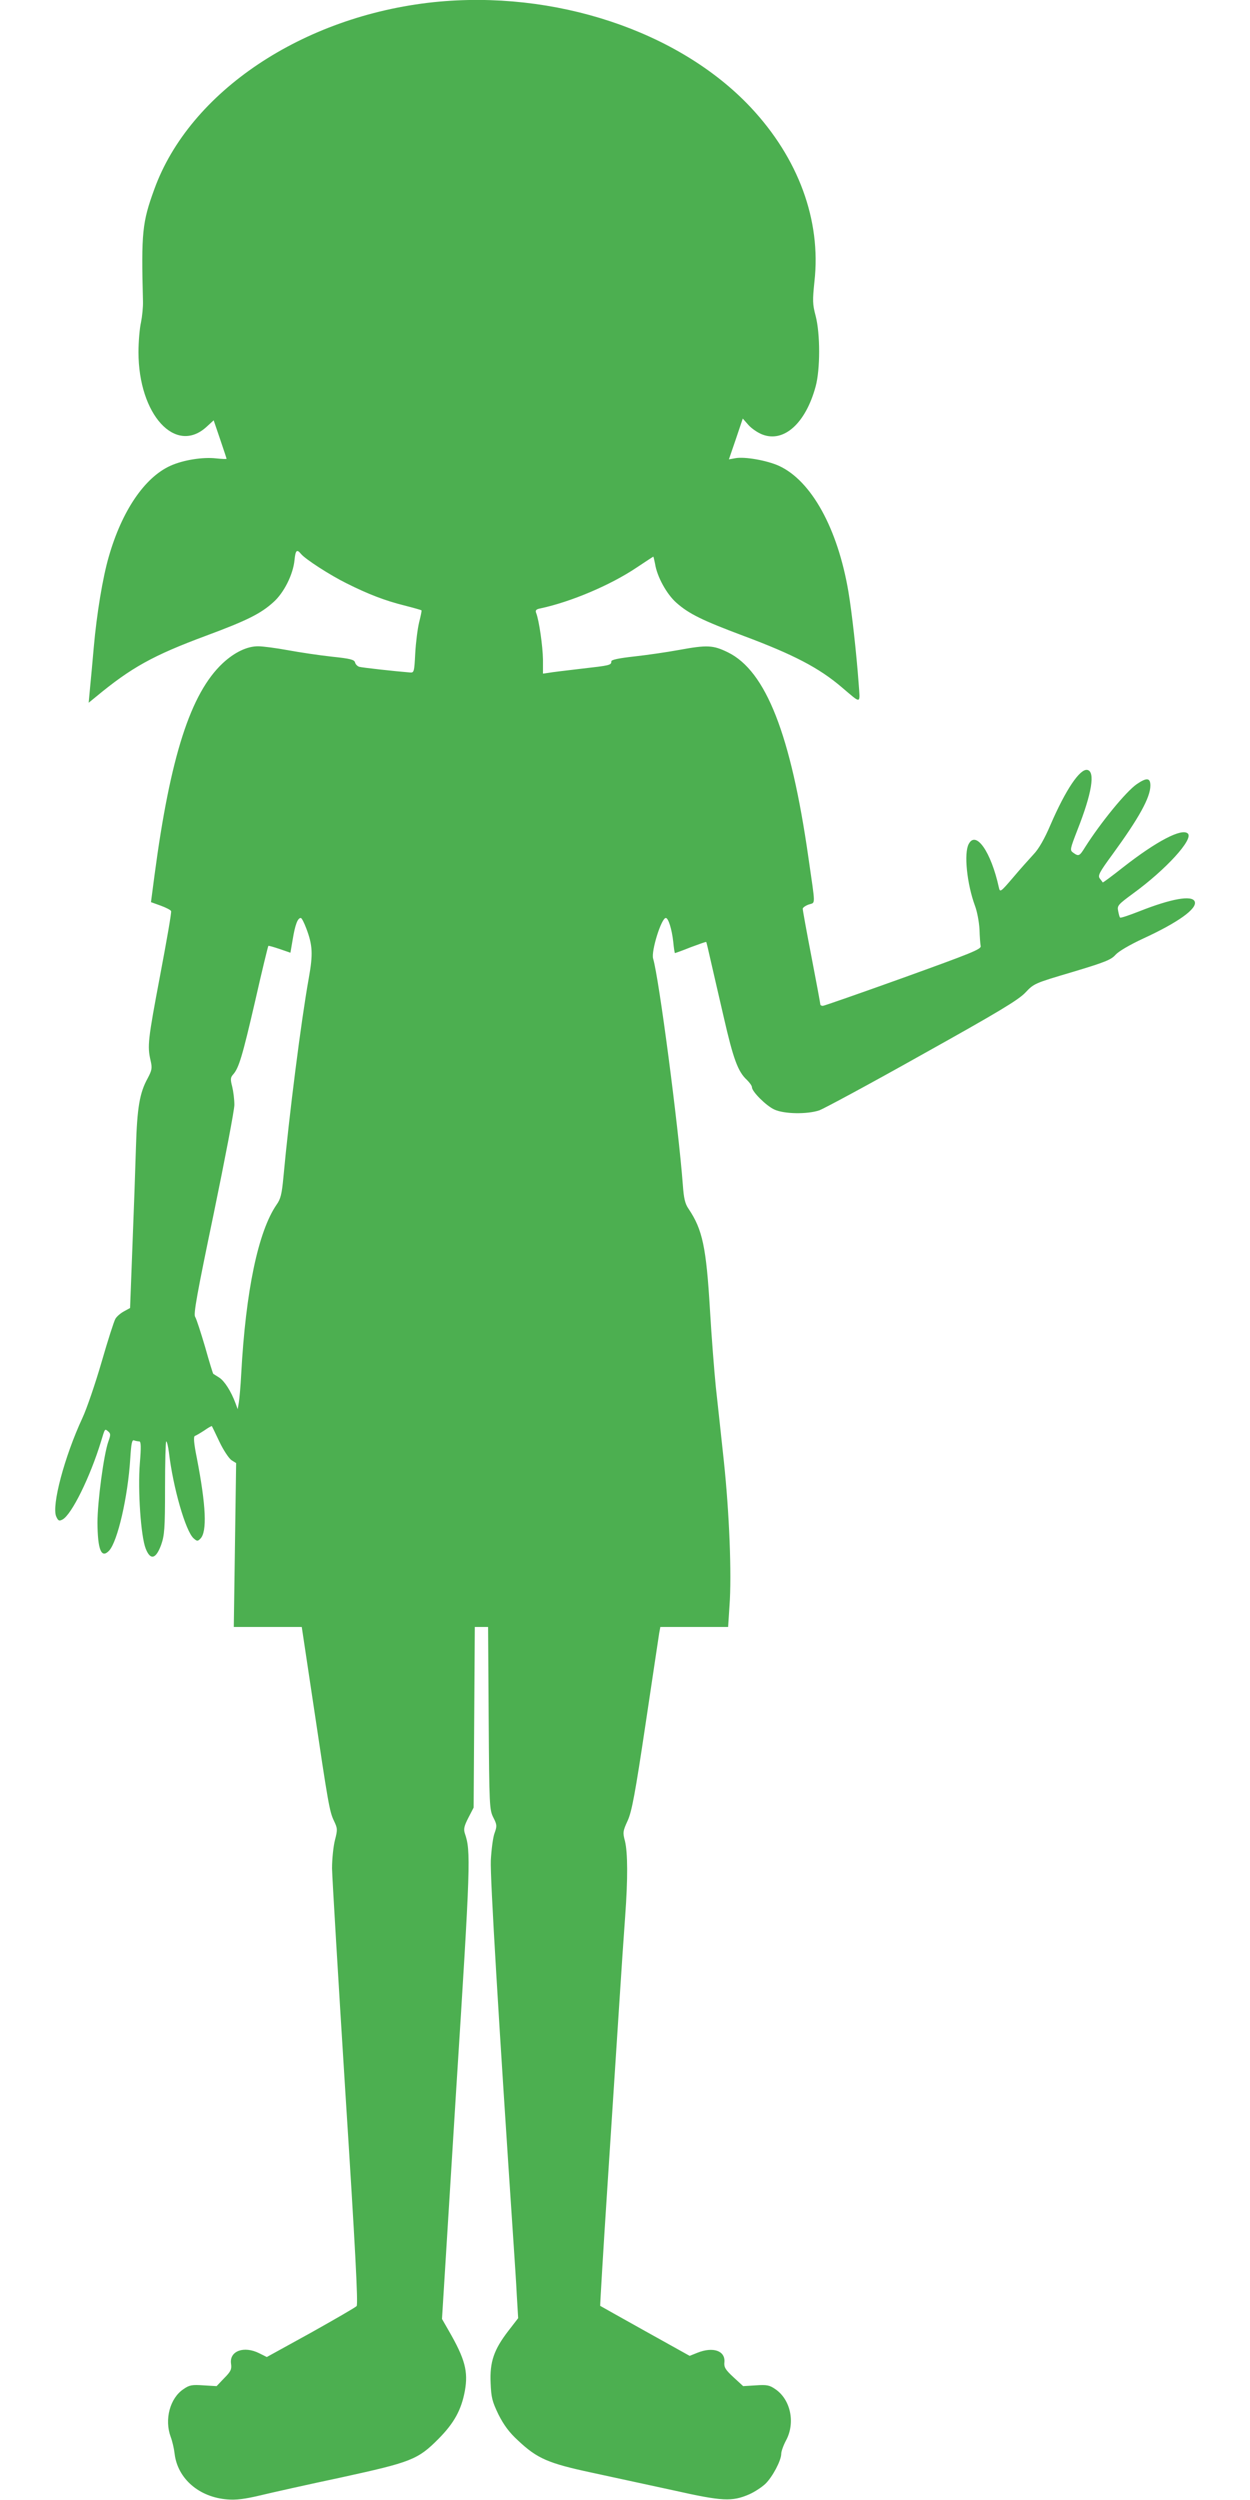 <?xml version="1.0" standalone="no"?>
<!DOCTYPE svg PUBLIC "-//W3C//DTD SVG 20010904//EN"
 "http://www.w3.org/TR/2001/REC-SVG-20010904/DTD/svg10.dtd">
<svg version="1.0" xmlns="http://www.w3.org/2000/svg"
 width="640pt" height="1280pt" viewBox="0 0 640 1280"
 preserveAspectRatio="xMidYMid meet">
<g transform="translate(0,1280) scale(0.1,-0.1)"
fill="#4caf50" stroke="none">
<path d="M2221 12789 c-671 -71 -1250 -458 -1431 -958 -62 -170 -67 -222 -58
-573 1 -29 -4 -78 -10 -108 -7 -30 -13 -99 -13 -153 0 -320 190 -528 349 -382
l36 33 33 -97 c18 -53 33 -98 33 -100 0 -2 -24 -1 -53 2 -68 8 -169 -8 -235
-38 -132 -60 -248 -231 -315 -465 -31 -106 -62 -294 -77 -465 -6 -71 -15 -165
-19 -207 l-7 -76 38 31 c180 149 291 211 563 312 210 78 280 113 345 172 54
48 101 142 108 216 5 50 12 57 33 31 22 -27 149 -109 234 -151 110 -55 195
-88 295 -113 47 -12 86 -23 88 -25 2 -1 -4 -29 -12 -61 -8 -33 -17 -104 -20
-159 -5 -97 -6 -100 -28 -98 -76 6 -246 25 -259 29 -9 3 -19 13 -21 22 -4 15
-25 20 -120 30 -64 7 -164 22 -224 33 -60 11 -128 20 -151 20 -57 1 -123 -31
-183 -87 -164 -154 -268 -476 -349 -1086 l-18 -137 50 -18 c27 -10 51 -22 53
-28 3 -6 -23 -153 -56 -328 -63 -333 -66 -363 -49 -437 9 -39 7 -49 -15 -91
-41 -74 -54 -150 -60 -354 -3 -104 -11 -332 -18 -506 l-12 -316 -31 -17 c-17
-9 -37 -26 -44 -38 -7 -11 -39 -111 -71 -222 -32 -110 -76 -239 -98 -286 -92
-198 -159 -450 -134 -505 10 -22 15 -24 32 -15 47 25 142 219 197 399 21 69
19 67 37 52 13 -11 13 -18 1 -51 -24 -67 -56 -310 -56 -416 1 -140 20 -186 60
-143 43 47 96 275 108 472 5 79 9 97 20 92 8 -3 20 -5 26 -5 9 0 10 -28 3
-112 -11 -138 5 -374 30 -437 24 -61 52 -54 79 19 17 49 20 81 20 292 0 131 3
238 6 238 4 0 10 -26 14 -57 21 -179 85 -402 126 -439 18 -16 21 -16 35 -2 35
35 29 169 -18 412 -16 79 -18 111 -10 114 6 2 28 15 48 28 20 14 37 24 39 22
1 -2 19 -38 39 -81 20 -42 48 -84 61 -93 l24 -15 -6 -420 -6 -419 174 0 174 0
59 -393 c77 -517 83 -552 106 -600 18 -38 19 -44 5 -98 -8 -31 -15 -97 -15
-145 1 -49 32 -570 69 -1159 50 -782 65 -1073 57 -1082 -6 -7 -112 -68 -235
-137 l-225 -124 -38 19 c-79 40 -155 12 -145 -54 4 -27 -1 -39 -35 -73 l-39
-41 -67 4 c-58 4 -72 2 -102 -19 -70 -46 -99 -156 -66 -245 8 -21 17 -59 20
-86 15 -127 125 -223 270 -234 44 -4 90 2 166 20 58 14 245 56 415 92 361 79
394 91 501 199 79 80 116 147 134 244 18 100 1 164 -82 308 l-35 61 72 1162
c75 1181 76 1233 45 1324 -7 22 -4 37 18 80 l27 52 3 463 3 462 34 0 34 0 3
-467 c3 -451 4 -469 24 -509 19 -37 19 -44 6 -80 -8 -21 -16 -84 -19 -139 -4
-85 40 -819 117 -1970 5 -77 13 -193 16 -257 l7 -117 -51 -66 c-73 -95 -95
-158 -90 -266 3 -75 8 -94 40 -161 28 -55 55 -92 101 -134 98 -92 153 -116
377 -164 107 -23 296 -64 420 -91 249 -56 298 -58 386 -20 27 12 64 36 83 54
36 35 81 119 81 154 0 12 11 43 25 69 48 90 23 209 -56 262 -29 20 -43 23 -99
19 l-65 -4 -50 46 c-41 38 -49 51 -46 77 5 58 -58 80 -138 48 l-40 -16 -228
127 c-125 70 -229 128 -230 129 -1 1 15 276 37 611 22 336 49 752 60 925 11
173 25 380 31 460 14 192 13 324 -1 383 -12 44 -11 52 14 106 21 47 38 137 91
492 36 239 67 449 70 467 l6 32 173 0 174 0 7 108 c12 160 -1 478 -29 742 -14
129 -32 300 -41 379 -8 80 -22 257 -30 395 -19 320 -38 410 -109 516 -19 27
-25 55 -30 125 -23 302 -122 1057 -152 1157 -11 37 42 208 65 208 13 0 31 -58
38 -122 3 -32 7 -58 9 -58 1 0 38 13 80 30 43 16 79 29 80 27 1 -1 11 -42 22
-92 11 -49 42 -182 68 -295 48 -210 72 -277 118 -319 14 -14 26 -30 26 -38 0
-22 73 -95 115 -114 50 -23 167 -25 230 -4 24 9 262 137 527 286 389 217 492
279 528 317 44 47 48 48 240 105 167 50 199 63 221 88 16 18 72 51 143 84 178
82 277 153 263 189 -13 34 -120 15 -284 -50 -51 -20 -95 -35 -98 -32 -3 2 -7
18 -10 34 -6 27 0 33 76 89 169 123 310 278 281 307 -30 30 -161 -39 -331
-172 -57 -45 -104 -80 -105 -78 -1 2 -8 11 -15 20 -11 15 -3 31 66 125 134
184 193 290 193 351 0 40 -19 42 -70 7 -55 -38 -184 -196 -264 -322 -29 -47
-33 -49 -61 -29 -18 13 -17 17 22 118 73 185 92 298 50 306 -38 7 -111 -102
-188 -280 -31 -73 -61 -125 -87 -152 -21 -23 -69 -76 -105 -119 -65 -76 -67
-77 -73 -50 -40 182 -117 292 -154 222 -26 -47 -9 -206 32 -317 11 -29 21 -83
23 -120 1 -37 4 -75 6 -86 4 -16 -50 -37 -396 -162 -220 -79 -406 -144 -412
-144 -7 0 -13 3 -13 8 0 4 -20 113 -45 242 -25 129 -45 240 -45 247 0 6 14 16
31 22 35 12 35 -16 -2 241 -90 629 -217 954 -412 1050 -76 37 -105 39 -252 12
-60 -11 -163 -26 -227 -33 -81 -9 -118 -17 -118 -25 0 -20 -6 -21 -155 -38
-77 -9 -152 -18 -167 -21 l-28 -4 0 72 c-1 68 -20 202 -35 239 -5 13 0 19 22
23 155 33 359 119 494 210 45 30 83 55 84 55 1 0 5 -17 9 -37 10 -66 60 -156
109 -199 64 -57 134 -91 342 -169 257 -96 388 -164 505 -264 103 -87 94 -90
86 24 -11 149 -34 358 -52 465 -55 325 -190 569 -356 645 -62 28 -176 48 -223
39 l-33 -6 36 105 35 104 29 -33 c16 -18 48 -40 72 -49 110 -42 221 58 272
246 24 88 24 270 0 362 -16 60 -16 79 -6 176 35 313 -82 631 -327 892 -368
391 -1005 602 -1622 538z m-653 -4742 c33 -87 35 -132 13 -255 -39 -216 -101
-704 -130 -1020 -8 -85 -14 -111 -35 -140 -94 -137 -158 -441 -181 -867 -3
-60 -9 -126 -12 -145 l-6 -35 -11 30 c-23 62 -57 115 -84 132 -15 9 -28 18
-30 19 -2 1 -21 63 -42 138 -22 74 -44 143 -51 154 -9 14 10 119 95 527 58
281 106 532 106 558 0 27 -5 68 -11 93 -10 38 -9 47 4 62 30 33 48 94 113 375
35 155 66 282 68 284 1 2 28 -6 58 -16 l55 -19 12 70 c12 73 25 108 41 108 5
0 17 -24 28 -53z"/>
</g>
</svg>
